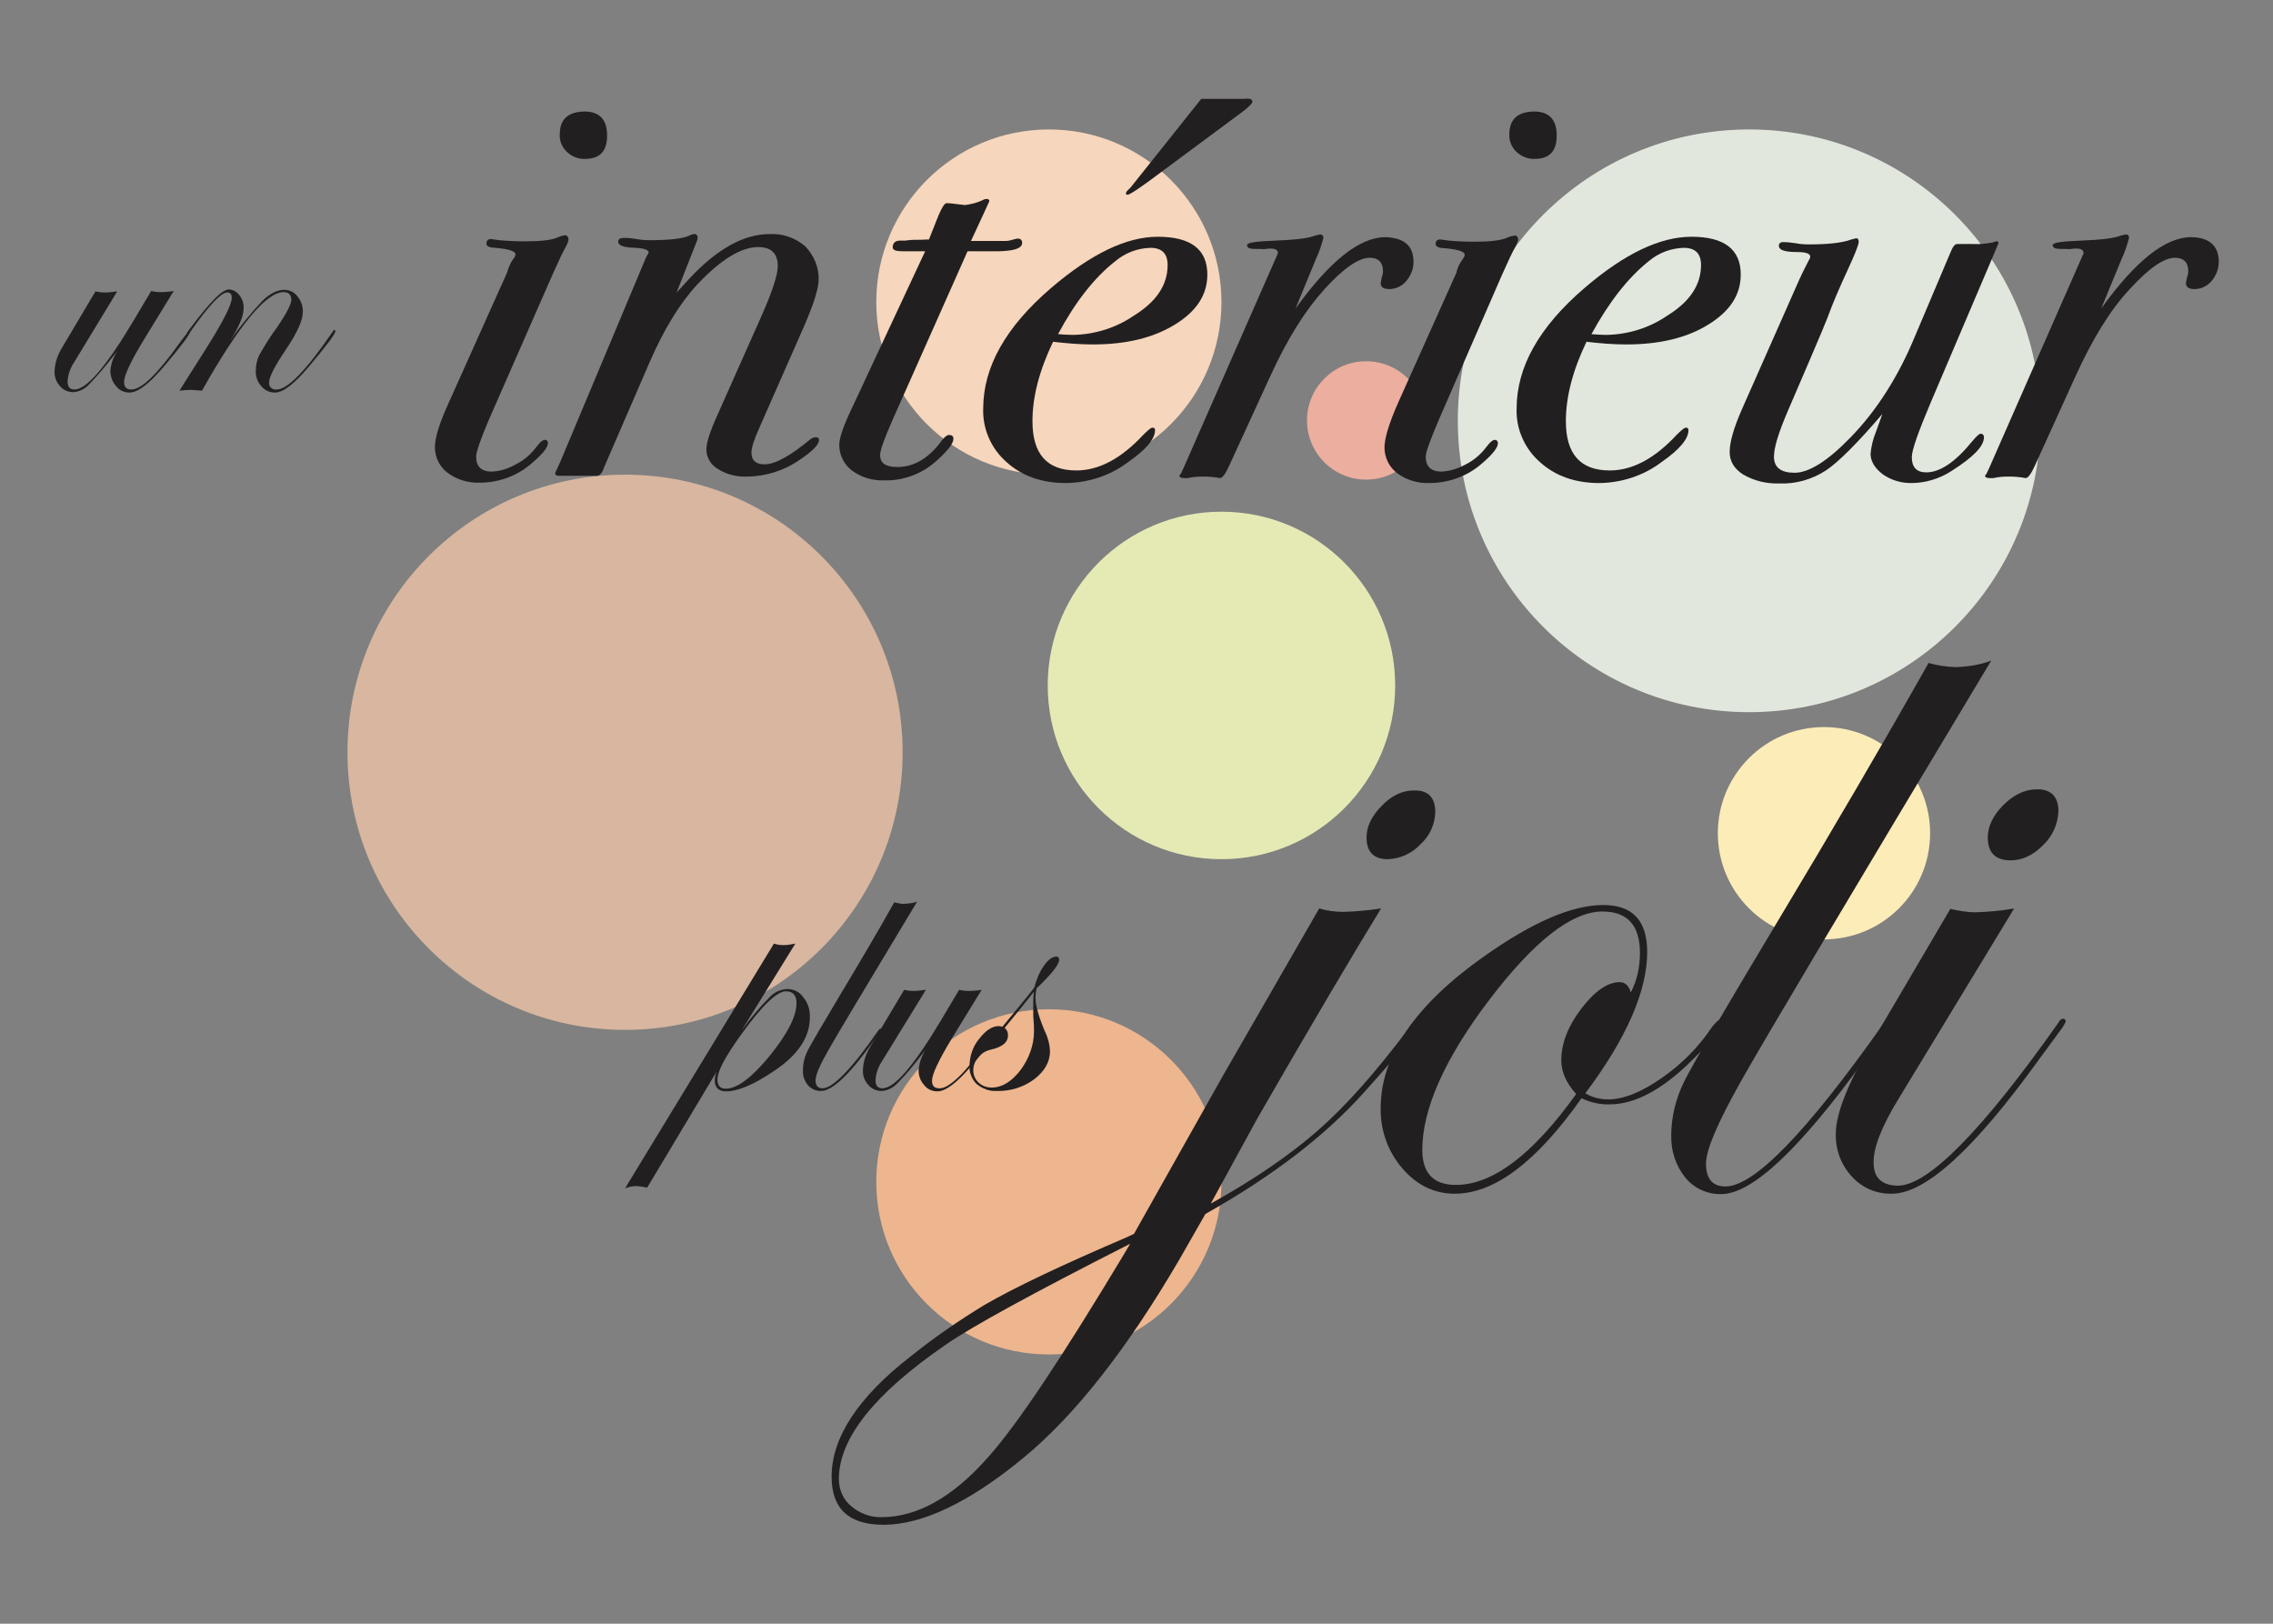 <?xml version="1.0" encoding="utf-8"?>
<!-- Generator: Adobe Illustrator 24.3.0, SVG Export Plug-In . SVG Version: 6.00 Build 0)  -->
<svg version="1.1" id="Calque_1" xmlns="http://www.w3.org/2000/svg" xmlns:xlink="http://www.w3.org/1999/xlink" x="0px" y="0px"
	 viewBox="0 0 595.3 425.2" style="enable-background:new 0 0 595.3 425.2;" xml:space="preserve">
<rect x="0" y="0" width="595.3" height="425.2" fill="#808080" stroke="none"/>
<style type="text/css">
	.st0{fill:#D8B69F;}
	.st1{fill:#F6D6BC;}
	.st2{fill:#E5EAB5;}
	.st3{fill:#FCECB8;}
	.st4{fill:#E1E7DD;}
	.st5{fill:#EEB68E;}
	.st6{fill:#ECAE9E;}
	.st7{fill:#221F20;}
</style>
<g>
	<circle class="st0" cx="163.7" cy="197" r="72.7"/>
	<circle class="st1" cx="274.7" cy="79.1" r="45.2"/>
	<circle class="st2" cx="319.9" cy="179.5" r="45.5"/>
	<circle class="st3" cx="477.7" cy="218.2" r="27.8"/>
	<circle class="st4" cx="458.1" cy="110.2" r="76.3"/>
	<circle class="st5" cx="274.7" cy="309.5" r="45.2"/>
	<circle class="st6" cx="357.8" cy="110.1" r="15.5"/>
	<path class="st7" d="M148.9,62.8c-0.1,0.6-0.4,1.2-0.7,1.8c-0.7,1.2-1.8,3.5-3.4,7.1L128,110c-2.2,5.2-3.3,8.4-3.3,9.6
		c0,2.6,1.4,3.9,4.1,3.9c2.2-0.1,4.4-0.8,6.3-1.9c2.2-1.1,4-2.7,5.5-4.7c0.9-1.2,1.6-1.7,2-1.7c0.4-0.1,0.8,0.2,0.9,0.6
		c0,0.1,0,0.2,0,0.2c0,1.2-1.4,2.9-4.1,5.2c-3.8,3.4-8.7,5.2-13.8,5.2c-3,0.1-6-0.8-8.4-2.6c-2.1-1.6-3.3-4.1-3.3-6.7
		c0-2.4,1.2-6.4,3.7-11.8l15.2-33.9c0.4-1.4,0.9-2.7,1.8-3.8c0.2-0.3,0.4-0.6,0.4-1c0-0.9-2.1-1.5-6.4-1.8c-0.8-0.2-1.2-0.5-1.2-1
		c0-0.8,0.4-1.2,1.2-1.2c0.1,0,0.8,0.1,2.2,0.3c2.2,0.2,4.4,0.3,6.6,0.3c4.1,0,7-0.3,8.6-1c0.6-0.3,1.3-0.5,2-0.6
		C148.5,61.6,148.9,62.1,148.9,62.8z M159,35.5c0,4.1-1.9,6.1-5.7,6.1c-1.8,0.1-3.5-0.6-4.8-1.8c-1.3-1.2-2-2.9-1.9-4.6
		c0-4,2.2-6,6.7-6C157.1,29.3,159,31.4,159,35.5z"/>
	<path class="st7" d="M214.4,73.2c0,2.4-1.3,6.4-3.8,12.2l-11.8,26.8c-1.4,3.1-2,5.2-2,6.3c0,2,1.1,3.1,3.4,3.1
		c2.8,0,6.8-2.2,12.2-6.7c0.4-0.2,0.8-0.4,1.2-0.4c0.6,0,0.9,0.2,0.9,0.7c0,1.2-1.6,2.9-4.9,5.1c-4.1,2.9-9.1,4.5-14.1,4.5
		c-2.7,0.1-5.3-0.6-7.5-2c-1.8-1-3-3-3-5.1c0-1.7,0.9-4.6,2.8-8.8l11.7-26.3c2.8-6.3,4.2-10.7,4.2-12.9c0-3.3-1.7-5-5.1-5
		c-4.5,0-9.7,3.2-15.8,9.6c-4.6,4.9-8.8,11.7-12.6,20.4l-12,27.7c-0.5,1.5-1.1,2.2-1.9,2.2h-9.9c-0.7,0-1-0.2-1-0.7
		c0.1-0.3,0.2-0.6,0.4-0.9l1-2.2l22.4-53.4c0.3-0.5,0.5-0.9,0.7-1.3c-0.1-0.7-1.3-1.1-3.6-1.2c-2.9-0.1-4.4-0.6-4.4-1.6
		c0-0.7,0.5-1,1.6-1c1.1,0,2.1,0.1,3.2,0.3c1.1,0.2,2.2,0.3,3.4,0.3c5.3,0,8.7-0.4,10.4-1.2c0.4-0.2,0.9-0.4,1.3-0.4
		c0.4-0.1,0.8,0.2,0.9,0.7c0,0.1,0,0.2,0,0.2c0,0.3,0,0.5-0.1,0.7l-5.4,13.7c0.8-0.9,1.9-2.1,3.4-3.7c7.2-7.7,14.2-11.6,20.9-11.6
		c3.5-0.2,6.9,1,9.5,3.3C213.2,67,214.5,70,214.4,73.2z"/>
	<path class="st7" d="M267.7,63.6c0,1.4-2,2.1-6.1,2.2h-8.2l-19.7,44.3c-2.1,4.8-3.2,7.8-3.2,9.1c0,2.1,1.5,3.1,4.5,3.1
		c4.4,0,8.3-2.3,11.7-7c0.8-1,1.4-1.4,1.8-1.4c0.8,0,1.2,0.3,1.2,1c0,1.3-1.6,3.3-4.8,6.1c-3.7,3.2-8.4,4.9-13.3,4.8
		c-3.1,0.1-6.1-0.8-8.5-2.6c-2.1-1.6-3.3-4.1-3.3-6.7c0-1.8,1.1-5,3.4-9.8l19.1-40.9h-6c-1.6,0-2.5-0.3-2.5-1c0-1.2,0.7-1.8,2-1.8
		h1.3c0.8-0.1,1.6-0.2,2.3-0.2c1.4,0,2.7,0,3.9-0.1l2.5-6.3c0.9-2.1,1.6-3.2,2.1-3.2c0.8,0,1.5,0.1,2.3,0.2c0.8,0.1,1.6,0.2,2.5,0.3
		c1.6-0.2,3.2-0.6,4.7-1.3c0.3-0.2,0.7-0.3,1-0.3c0.5,0,0.7,0.2,0.7,0.6l-1.6,3.5l-3.2,6.9h9c0.6,0,1.2-0.1,1.8-0.3
		c0.4-0.1,0.8-0.2,1.2-0.3C267.2,62.4,267.7,62.8,267.7,63.6z"/>
	<path class="st7" d="M316.2,71.9c0,5.3-2.8,9.6-8.5,13.1s-12.8,5.2-21.5,5.2c-3.5,0-6.9-0.3-10.4-0.7c-3.6,7.5-5.4,14.4-5.4,20.8
		c0,8.6,3.8,12.9,11.5,12.9c5.9,0,11.7-3.1,17.4-9.2c1.3-1.3,2.1-2,2.5-2c0.3-0.1,0.7,0.2,0.7,0.5c0,0.1,0,0.1,0,0.2
		c0,2.2-2.3,5-6.9,8.2c-4.7,3.6-10.4,5.5-16.4,5.6c-6.3,0-11.5-1.8-15.6-5.5c-4-3.5-6.3-8.7-6.1-14c0-10.9,5.9-21.4,17.8-31.6
		c10.4-8.9,19.7-13.4,27.9-13.4C311.9,62,316.2,65.3,316.2,71.9z M305.8,69.4c0-3-1.5-4.5-4.5-4.5c-3.4,0.1-6.6,1.3-9.2,3.5
		c-5.5,4.3-10.5,10.7-15,19.1c1.2,0.1,2.5,0.2,3.9,0.2c5.7-0.1,11.2-1.8,15.9-5C302.9,79,305.8,74.6,305.8,69.4L305.8,69.4z
		 M328,26.6c0,0.5-1,1.5-2.9,2.9L304.2,45c-5.3,4-8.3,6-8.9,6c-0.3,0-0.4-0.1-0.4-0.3c0-0.3,0.1-0.5,0.3-0.7l0.9-0.9l18.5-23.2h11
		C327.2,25.7,328,25.9,328,26.6z"/>
	<path class="st7" d="M370.2,68.6c0,1.8-0.7,3.6-1.9,5c-1.1,1.3-2.7,2.1-4.4,2.1c-1.6,0-2.3-0.5-2.3-1.6l0.3-1.5
		c0.2-0.5,0.3-1.1,0.3-1.6c0-2.3-1.2-3.5-3.5-3.5c-2.8,0-6.8,2.7-11.8,8.2s-9.8,13.1-14.3,23L322,121.8c-1,2.2-1.8,3.4-2.5,3.4
		c-1.5-0.3-3-0.4-4.5-0.4c-1.3,0-2.7,0.1-3.9,0.4h-0.9c-0.9,0-1.3-0.2-1.3-0.6c0-0.1,0.1-0.3,0.4-0.6l0.7-1.5l24.7-56.2
		c0-0.8-0.6-1.2-1.9-1.2h-0.6c-0.6,0.1-1.3,0.2-1.9,0.1h-1.5c-1.5,0-2.2-0.3-2.2-1c0-0.7,2.5-1,7.6-1.2s8.5-0.6,10.2-1.3
		c0.4-0.1,0.9-0.2,1.3-0.3c0.4-0.1,0.8,0.2,0.9,0.7c0,0.1,0,0.2,0,0.2c-0.5,1.9-1.1,3.7-1.9,5.4l-5.4,13.1
		c9-12.5,16.8-18.7,23.6-18.7C367.8,62.3,370.2,64.4,370.2,68.6z"/>
	<path class="st7" d="M397.6,62.8c-0.1,0.6-0.4,1.2-0.7,1.8c-0.7,1.2-1.8,3.5-3.4,7.1L376.8,110c-2.2,5.2-3.4,8.4-3.4,9.6
		c0,2.6,1.4,3.9,4.1,3.9c2.2-0.1,4.4-0.8,6.4-1.9c2.2-1.1,4-2.7,5.5-4.7c0.9-1.2,1.6-1.7,2-1.7c0.4-0.1,0.8,0.2,0.9,0.7
		c0,0.1,0,0.1,0,0.2c0,1.1-1.4,2.9-4.1,5.2c-3.8,3.4-8.8,5.2-13.9,5.2c-3,0.1-6-0.8-8.4-2.6c-2.1-1.6-3.3-4.1-3.3-6.7
		c0-2.4,1.2-6.4,3.6-11.8l15.2-33.9c0.3-1.4,0.9-2.6,1.8-3.8c0.2-0.3,0.4-0.6,0.4-1c0-0.9-2.1-1.5-6.4-1.8c-0.8-0.2-1.2-0.5-1.2-1
		c0-0.8,0.4-1.2,1.2-1.2c0.1,0,0.8,0.1,2.2,0.3c2.2,0.2,4.4,0.3,6.6,0.3c4.1,0,6.9-0.3,8.6-1c0.6-0.3,1.3-0.5,2-0.6
		C397.3,61.6,397.6,62.1,397.6,62.8z M407.7,35.5c0,4.1-1.9,6.1-5.7,6.1c-1.8,0.1-3.5-0.6-4.8-1.8c-1.3-1.2-2-2.9-1.9-4.6
		c0-4,2.2-6,6.7-6C405.8,29.3,407.7,31.4,407.7,35.5z"/>
	<path class="st7" d="M455.9,71.9c0,5.3-2.8,9.6-8.5,13.1c-5.6,3.5-12.8,5.2-21.5,5.2c-3.5,0-7-0.3-10.4-0.7
		c-3.6,7.5-5.4,14.4-5.4,20.8c0,8.6,3.8,12.9,11.5,12.9c5.9,0,11.7-3.1,17.4-9.2c1.3-1.3,2.1-2,2.5-2c0.3-0.1,0.7,0.2,0.7,0.5
		c0,0.1,0,0.1,0,0.2c0,2.2-2.3,5-6.9,8.2c-4.7,3.6-10.4,5.5-16.4,5.6c-6.3,0-11.5-1.8-15.6-5.5c-4-3.5-6.3-8.7-6.1-14
		c0-10.9,5.9-21.4,17.8-31.6C425.5,66.4,434.8,62,443,62C451.6,62,455.9,65.3,455.9,71.9z M445.5,69.4c0-3-1.5-4.5-4.5-4.5
		c-3.4,0.1-6.6,1.3-9.2,3.5c-5.4,4.3-10.4,10.7-15,19.1c1.2,0.1,2.5,0.2,3.9,0.2c5.7-0.1,11.2-1.8,15.9-5
		C442.6,79,445.5,74.6,445.5,69.4z"/>
	<path class="st7" d="M523.4,63.7l-0.3,0.7l-1,2.4l-16.4,38.5c-3.3,7.8-5,12.6-5,14.4c0,2.7,1.3,4,3.8,4c3.6,0,7.6-2.7,12-8.1
		c1.1-1.3,1.8-2,2.2-2c0.4-0.1,0.8,0.2,0.9,0.7c0,0.1,0,0.1,0,0.2c0,2.4-2.9,5.3-8.6,8.9c-3.1,2-6.8,3.1-10.5,3.1
		c-2.7,0-5.3-0.8-7.4-2.3c-2.1-1.6-3.2-3.4-3.2-5.4c0.2-1.9,0.6-3.7,1.3-5.4l1.8-5c-6.5,7.6-11.5,12.6-14.8,14.8
		c-3.7,2.4-8,3.6-12.3,3.4c-3.3,0.1-6.5-0.7-9.3-2.3c-2.4-1.5-3.6-3.5-3.6-5.9c0-2.7,1.1-6.4,3.2-11.2l15-33.9
		c0.4-0.9,1.2-2.6,2.5-5.1c0.2-0.3,0.4-0.6,0.4-1c0-0.8-1.2-1.2-3.5-1.2c-3.1,0-4.7-0.5-4.7-1.6c-0.1-0.5,0.3-0.9,0.8-1
		c0.1,0,0.1,0,0.2,0c1.1,0,2.2,0.1,3.4,0.3c1.1,0.2,2.2,0.3,3.4,0.3c5.1,0,8.8-0.4,11.2-1.3c0.4-0.1,0.8-0.2,1.2-0.3
		c0.5,0,0.7,0.3,0.7,0.9c0,0.8-1,3.3-2.9,7.4s-3.8,8.4-5.4,12.8c-0.4,1.1-1.9,4.6-4.5,10.7l-5.8,13.5c-2.4,5.6-3.6,9.5-3.6,11.9
		c0,2.8,1.8,4.2,5.4,4.2c3.8,0,8.7-3.1,14.7-9.3c6.8-7,12.5-15.9,16.9-26.6l9.4-22.2c0.5-1.2,1-1.8,1.6-1.8h4.2
		c1.7,0.1,3.4-0.1,5.1-0.4c0.3-0.2,0.7-0.2,1-0.3C523.2,63.1,523.4,63.3,523.4,63.7z"/>
	<path class="st7" d="M581.1,68.6c0,1.8-0.7,3.6-1.9,5c-1.1,1.3-2.7,2.1-4.4,2.1c-1.6,0-2.3-0.5-2.3-1.6l0.3-1.5
		c0.2-0.5,0.3-1.1,0.3-1.6c0-2.3-1.2-3.5-3.5-3.5c-2.8,0-6.8,2.7-11.8,8.2c-5.1,5.4-9.8,13.1-14.3,23l-10.5,23.1
		c-1,2.2-1.8,3.4-2.5,3.4c-1.5-0.3-3-0.4-4.5-0.4c-1.3,0-2.7,0.1-3.9,0.4h-0.9c-0.9,0-1.3-0.2-1.3-0.6c0-0.1,0.2-0.3,0.4-0.6
		l0.7-1.5l24.7-56.2c0-0.8-0.6-1.2-1.9-1.2h-0.6c-0.6,0.1-1.3,0.2-1.9,0.1h-1.5c-1.5,0-2.2-0.3-2.2-1c0-0.7,2.5-1,7.6-1.2
		s8.5-0.6,10.2-1.3c0.4-0.1,0.9-0.2,1.3-0.3c0.4-0.1,0.8,0.2,0.9,0.7c0,0.1,0,0.2,0,0.2c-0.5,1.9-1.1,3.7-1.9,5.4l-5.4,13.1
		c9-12.5,16.8-18.7,23.6-18.7C578.7,62.2,581.1,64.4,581.1,68.6z"/>
	<path class="st7" d="M372.2,267.5c0,1.3-5,7.5-14.9,18.5c-10.2,11.4-24,22-41.6,31.9l-6.8,11.9c-13.8,23.6-27.4,40.9-40.9,52
		c-14.2,11.7-26.5,17.5-36.6,17.5c-9.1,0-13.6-4.2-13.6-12.6c0-10.2,6.9-20.8,20.7-31.5c6.1-4.9,12.5-9.3,19.2-13.4
		c8.1-4.7,20.6-10.6,37.4-17.8l1.9-0.9l23.4-41.6c6.5-11.3,14.9-25.9,25.1-43.6c2,0.6,4.2,0.9,6.3,0.9c3.3-0.1,6.6-0.4,9.9-0.9
		c-7.1,11.6-17.9,29.8-32.3,54.8l-12.3,22.5c11.5-6.4,20.8-12.8,28.1-19.2c7.3-6.4,15.1-15.2,23.6-26.5c1.1-1.8,2-2.7,2.8-2.7
		C371.9,267,372.2,267.2,372.2,267.5z M296,325.7c-25.4,12.9-41.5,21.7-48.4,26.5c-18.6,12.8-27.9,24.5-27.9,35.1
		c0,2.7,1.1,5.4,3.2,7.1c2.2,1.9,5.1,3,8,2.9c9.3,0,18.6-5.2,27.8-15.6c7.8-8.7,19.6-26.5,35.7-53.3L296,325.7z M375.9,212.7
		c-0.1,3.2-1.5,6.3-3.9,8.4c-2.2,2.4-5.3,3.8-8.6,3.9c-3.6,0-5.5-1.9-5.5-5.7c0-2.8,1.3-5.6,4-8.3c2.6-2.7,5.4-4,8.4-4
		C374,206.9,375.9,208.8,375.9,212.7L375.9,212.7z"/>
	<path class="st7" d="M451.2,267.5c0,1.4-2.6,4.8-7.9,10c-7.8,7.8-15.1,11.7-21.7,11.7c-2.5,0.1-5.1-0.5-7.4-1.6
		c-11.8,16.7-22.8,25-33.2,25c-5.3,0-9.9-2.2-13.7-6.6c-3.8-4.4-5.8-10-5.7-15.8c0-13.7,9-27,27-39.7c12.7-9,23.1-13.5,31.3-13.5
		c7.7,0,11.5,4.1,11.5,12.3c0,10.2-5.4,22.6-16.2,37c1.8,1.1,3.9,1.6,6,1.6c4,0,8.7-1.9,14-5.6c5.2-3.6,9.7-8.1,13.2-13.4
		c1-1.2,1.7-1.9,2.1-1.9C451,267,451.2,267.2,451.2,267.5C451.2,267.5,451.2,267.5,451.2,267.5z M429.5,249.5
		c0-7.2-3.3-10.8-9.8-10.8c-8.1,0-18,7.8-29.7,23.2s-17.5,28.6-17.5,39.2c0,6.1,2.9,9.2,8.8,9.2c9.6,0,20.1-7.9,31.5-23.8
		c-2.6-2.9-3.9-5.8-3.9-8.8c0-4.4,1.7-8.9,5.2-13.5c3.5-4.6,6.9-7,10.1-7c1.4,0,2.4,0.9,2.9,2.7
		C428.8,256.7,429.5,253.1,429.5,249.5L429.5,249.5z"/>
	<path class="st7" d="M521.5,173c-37.4,62.3-59.2,98.9-65.4,109.9c-6.2,11-9.3,18.2-9.3,21.8c0,4,1.7,6,5.1,6
		c7.5,0,21.2-14.1,41.2-42.4c0.4-0.9,1-1.3,1.6-1.3c0.4,0.1,0.6,0.4,0.5,0.8c0,0.5-0.5,1.2-1.3,2.1l-5.8,7.9
		c-16.9,23.3-29.3,34.9-37.3,34.9c-3.6,0.1-7.1-1.5-9.4-4.3c-2.5-3.1-3.8-7-3.7-11c0-4.9,1.2-9.8,3.4-14.2
		c2.3-4.6,10-17.8,23.2-39.8c16.1-26.8,29.7-50.1,40.8-69.8c2.3,0.7,4.7,1,7.1,1.1C515.4,174.6,518.6,174.1,521.5,173z"/>
	<path class="st7" d="M541,267.6c-0.4,0.8-0.8,1.5-1.3,2.1l-5.8,7.9c-16.8,23.3-29.6,35-38.4,35c-4,0.1-7.8-1.5-10.5-4.5
		c-2.8-3-4.3-7-4.2-11.2c0-5.2,3.1-13,9.2-23.5l20.8-35.4c2.1,0.5,4.3,0.9,6.6,0.9c3.4-0.1,6.8-0.4,10.1-1l-30.3,49.9
		c-4.4,7.2-6.6,12.8-6.5,16.7c0,3.9,2.1,5.9,6.3,6c7.9,0,21.9-14.1,41.9-42.4c0.5-0.9,0.9-1.3,1.3-1.3c0.4-0.1,0.8,0.2,0.8,0.6
		C541,267.5,541,267.6,541,267.6z M539.1,212.4c-0.1,3.3-1.5,6.5-3.9,8.8c-2.6,2.7-5.5,4.1-8.6,4.1c-4,0-6-2-6-6
		c0-2.9,1.4-5.8,4.1-8.5s5.7-4.1,8.7-4.1C537.1,206.6,539.1,208.6,539.1,212.4z"/>
	<path class="st7" d="M212.1,266.5c0,5.2-3.2,9.9-9.6,14.1c-5.2,3.5-9.3,5.2-12.3,5.2c-2,0-3-1-3-2.9c0-0.8,0.2-1.6,0.5-2.3
		l-18.2,30.4c-0.9-0.2-1.8-0.3-2.7-0.4c-1.1,0-2.1,0.2-3.1,0.6l39-64.1c0.8,0.3,1.7,0.4,2.5,0.4c1.1,0,2.1-0.2,3.1-0.4l-14.1,22.8
		c2.2-3.1,4.7-6.1,7.4-8.8c1.2-1.3,2.8-2,4.6-2.1c1.7,0,3.3,0.8,4.2,2.2C211.6,262.6,212.2,264.5,212.1,266.5z M208.6,262.7
		c0-2.1-0.9-3.1-2.8-3.1c-2.3,0-6.2,3.7-11.6,11.2c-4.2,5.8-6.3,9.7-6.3,11.9c0,1.6,0.7,2.4,2.2,2.4c2.9,0,6.7-2.8,11.4-8.5
		C206.2,270.8,208.6,266.2,208.6,262.7L208.6,262.7z"/>
	<path class="st7" d="M240.2,236.1c-13.3,22.1-21.1,35.1-23.3,39s-3.3,6.4-3.3,7.8c0,1.4,0.6,2.1,1.8,2.1c2.7,0,7.6-5,14.6-15.1
		c0.2-0.3,0.4-0.5,0.6-0.5s0.2,0.1,0.2,0.3c-0.1,0.3-0.2,0.6-0.5,0.8l-2,2.8c-6,8.3-10.4,12.4-13.3,12.4c-1.3,0-2.5-0.5-3.4-1.5
		c-0.9-1.1-1.4-2.5-1.3-3.9c0-1.8,0.4-3.5,1.2-5.1c0.8-1.6,3.6-6.4,8.2-14.1c5.7-9.5,10.6-17.8,14.5-24.8c0.8,0.2,1.7,0.4,2.5,0.4
		C238.1,236.6,239.2,236.5,240.2,236.1z"/>
	<path class="st7" d="M261.4,269.8c0,0.7-2.3,3.8-6.9,9.2c-3.8,4.5-6.8,6.8-9,6.8c-1.4,0-2.7-0.6-3.5-1.7c-1-1.1-1.5-2.6-1.4-4.1
		c0.2-1.8,0.8-3.6,1.9-5.2l-1,1.3c-2,2.6-4.1,5.2-6.4,7.5c-1.1,1.2-2.6,2-4.2,2.1c-1.4,0-2.7-0.6-3.5-1.6c-1-1.1-1.5-2.5-1.4-4
		c0.1-2.3,0.9-4.4,2.1-6.3l8.7-14.6c0.8,0.2,1.7,0.3,2.5,0.3c1.1,0,2.2-0.2,3.2-0.3L231,277.9c-1,1.5-1.6,3.2-1.7,5
		c0,1.4,0.6,2.1,1.8,2.1c3.2,0,8.3-6,15.4-17.9l4.7-7.9c0.8,0.2,1.6,0.3,2.5,0.3c1.1,0,2.3-0.1,3.4-0.3l-7.6,12.4
		c-3.6,5.9-5.4,9.7-5.4,11.4c0,1.4,0.6,2,2,2c2.5,0,6.7-4,12.4-12l1.5-2l0.9-1c0.2-0.3,0.3-0.5,0.5-0.5S261.4,269.6,261.4,269.8z"/>
	<path class="st7" d="M277.4,251.3c0,1.3-2,3.8-5.9,7.5c-0.2,0.8-0.3,1.7-0.3,2.6c0,1.8,0.8,4.8,2.5,8.8c0.8,1.6,1.2,3.3,1.3,5
		c0,2.9-1.4,5.3-4.1,7.4c-2.8,2.1-6.3,3.2-9.9,3.1c-1.9,0.1-3.7-0.6-5.2-1.8c-1.3-1.3-2-3.1-1.9-4.9c0.1-2.5,0.9-5,2.5-6.9
		c1.7-2.2,3.4-3.4,5.2-3.4c0.3,0,0.6,0.1,0.9,0.2l3.8-4.6c1.1-1.4,2.7-3.2,4.6-5.7c0.5-2,1.3-4,2.5-5.7c1.1-1.6,2.2-2.4,3.3-2.4
		C277.1,250.5,277.4,250.8,277.4,251.3z M270.8,270.1c0-1,0-1.9-0.1-2.8s-0.1-2.3-0.1-4c0-1.2,0-2.4,0.2-3.6
		c-1.8,2.3-4.3,5.4-7.7,9.5c0.6,0.4,0.9,1.1,0.9,1.9c0,1.9-1.5,3.1-4.6,3.8c-1.3,0.3-2.4,1-3.2,2c-0.8,0.9-1.3,2.1-1.3,3.4
		c0,1.2,0.5,2.4,1.4,3.2c0.9,0.9,2.2,1.3,3.4,1.3c2.7,0,5.2-1.5,7.6-4.6C269.5,277.2,270.8,273.7,270.8,270.1z"/>
	<path class="st7" d="M49.8,86.8c0,0.7-2.3,3.8-6.9,9.2c-3.8,4.5-6.8,6.8-9,6.8c-1.4,0-2.7-0.6-3.5-1.7c-1-1.1-1.5-2.6-1.5-4.1
		c0.2-1.8,0.8-3.6,1.9-5.2l-1,1.3c-2,2.6-4.1,5.1-6.4,7.5c-1.1,1.2-2.6,2-4.2,2.1c-1.4,0-2.7-0.6-3.5-1.6c-1-1.1-1.5-2.5-1.4-4
		c0.1-2.3,0.9-4.4,2.1-6.3L25,76.3c0.8,0.2,1.7,0.3,2.5,0.3c1.1,0,2.2-0.2,3.2-0.3L19.4,94.9c-1,1.5-1.6,3.2-1.7,5
		c0,1.4,0.6,2.1,1.8,2.1c3.2,0,8.3-6,15.4-17.9l4.7-7.9c0.8,0.2,1.6,0.3,2.5,0.3c1.1,0,2.3-0.1,3.4-0.3l-7.6,12.4
		c-3.6,5.9-5.4,9.7-5.4,11.4c0,1.4,0.6,2,2,2c2.5,0,6.7-4,12.4-12l1.5-2l0.9-1.1c0.2-0.3,0.3-0.5,0.5-0.5S49.8,86.6,49.8,86.8z"/>
	<path class="st7" d="M87.8,86.8c0,0.7-2.3,3.7-6.9,9.2c-3.8,4.5-6.7,6.8-8.9,6.8c-1.4,0-2.7-0.6-3.6-1.7c-1-1.1-1.5-2.6-1.4-4.1
		c0-1.4,0.3-2.8,0.9-4c1.4-2.5,2.9-4.9,4.6-7.2c2.6-3.8,3.8-6.2,3.8-7.3c0-1.3-0.7-2-2-2c-4.6,0-11.7,8.6-21.4,25.8
		c-1.5-0.1-2.5-0.2-2.8-0.2c-1,0-2.1,0.1-3.1,0.2l7.4-11.7c4.2-6.7,6.3-10.9,6.3-12.6c0-1-0.4-1.4-1.2-1.4c-1.6,0-4.8,3.4-9.6,10.2
		c-0.3,0.4-0.5,0.6-0.7,0.7S49,87.4,49,87.2c0-0.1,0.1-0.3,0.2-0.4l0.9-1.2c4.9-6.5,8.1-9.8,9.8-9.8c1.1,0,2.1,0.6,2.8,1.5
		c0.8,1,1.2,2.3,1.1,3.5c0,2-1.2,4.8-3.6,8.5c2.6-3.8,5.5-7.3,8.6-10.6c2-1.9,3.9-2.8,5.6-2.8c1.4,0,2.7,0.6,3.5,1.7
		c1,1.2,1.5,2.7,1.4,4.2c0,2.1-1.5,5.4-4.4,9.7s-4.4,7.2-4.4,8.5c-0.2,0.9,0.4,1.8,1.4,2c0.2,0,0.4,0,0.6,0c2.8,0,7.7-5,14.6-15.1
		c0.2-0.3,0.3-0.5,0.5-0.5S87.8,86.6,87.8,86.8z"/>
</g>
</svg>
